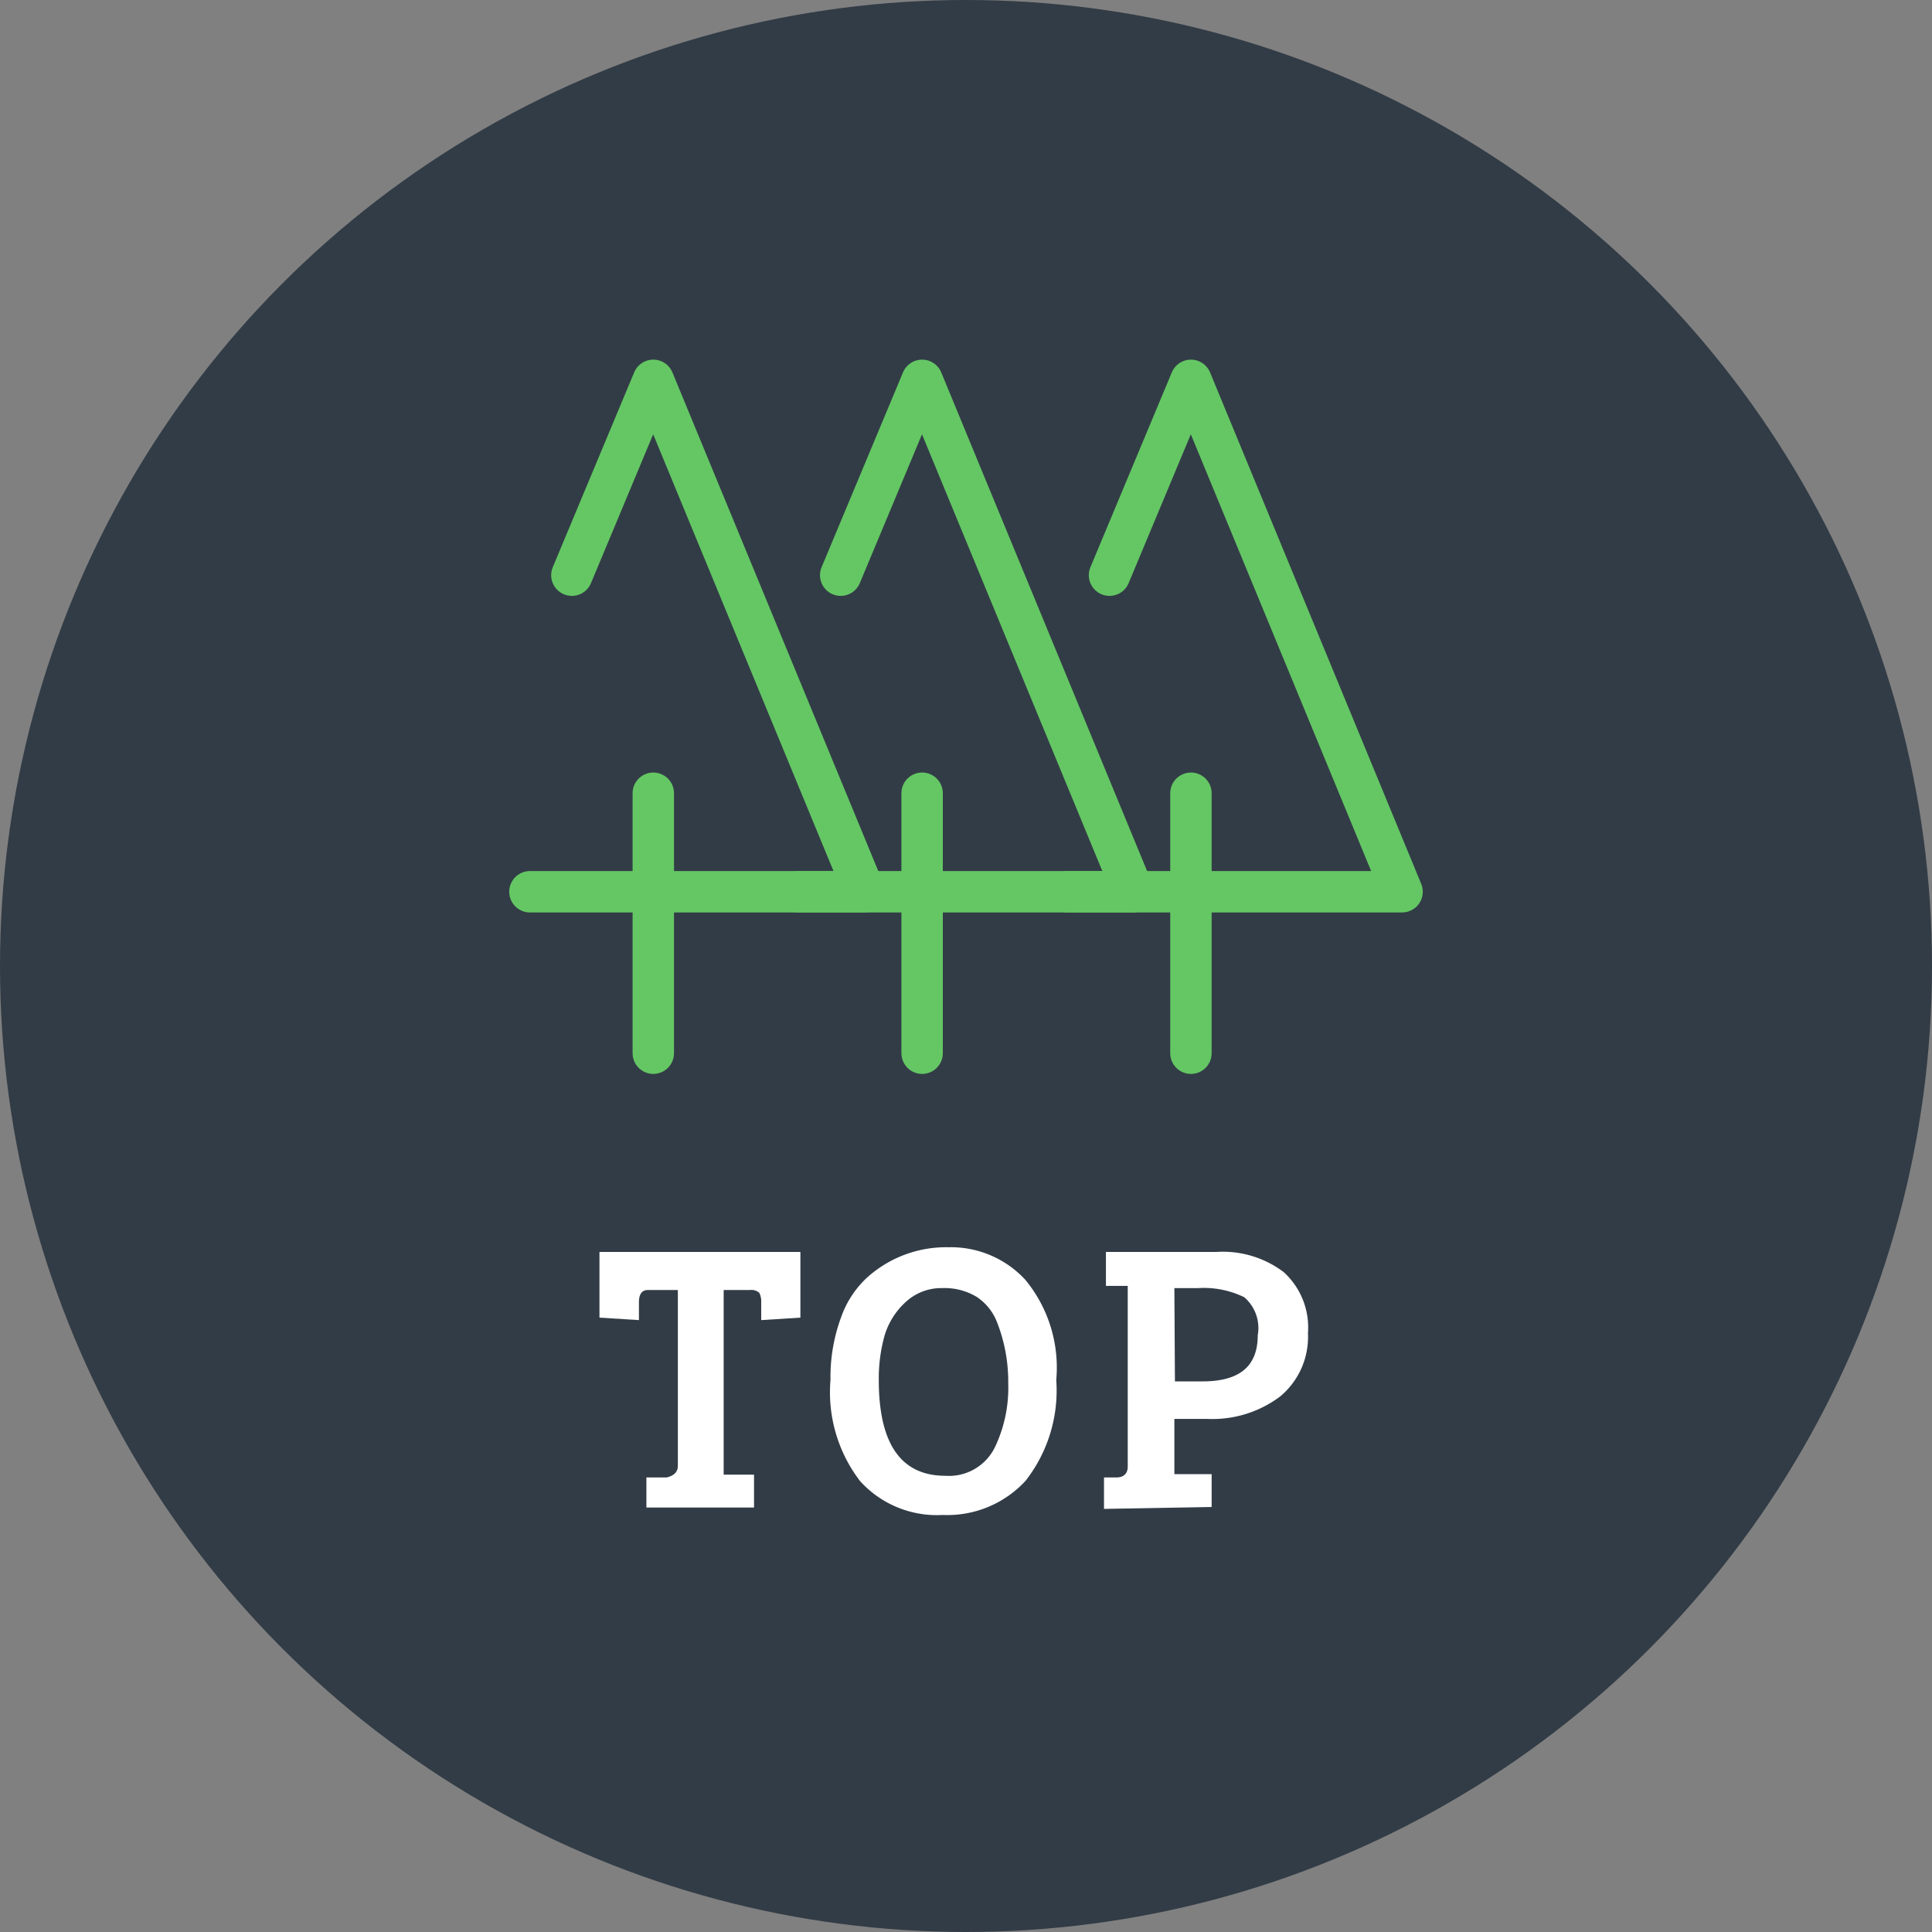 <svg xmlns="http://www.w3.org/2000/svg" viewBox="0 0 70 70"><rect x="0" y="0" width="70" height="70" fill="#808080" stroke="none"/><defs><style>.a{fill:#323c46;}.b{fill:none;stroke:#64c764;stroke-linecap:round;stroke-linejoin:round;stroke-width:1.5px;}.c{fill:#fff;}</style></defs><title>icon_アートボード 1</title><circle class="a" cx="35" cy="35" r="35"/><polyline class="b" points="38.68 32.31 50.8 32.31 43.15 13.78 40.2 20.84"/><line class="b" x1="43.15" y1="28.74" x2="43.15" y2="38.16"/><polyline class="b" points="28.94 32.31 41.06 32.31 33.41 13.78 30.46 20.84"/><line class="b" x1="33.41" y1="28.74" x2="33.41" y2="38.16"/><polyline class="b" points="19.2 32.31 31.32 32.31 23.67 13.78 20.72 20.84"/><line class="b" x1="23.67" y1="28.74" x2="23.67" y2="38.16"/><path class="c" d="M24.56,53.1V46.74H23.47c-.21,0-.32.15-.32.44v.65l-1.43-.09V45.36H29v2.38l-1.42.09v-.65a.69.69,0,0,0-.07-.34.44.44,0,0,0-.34-.1h-.95v6.69l1.1,0v1.19H23.42V53.53l.74,0C24.43,53.46,24.56,53.33,24.56,53.1Z"/><path class="c" d="M34.37,45.19a3.67,3.67,0,0,1,2.78,1.18A5,5,0,0,1,38.27,50a5.31,5.31,0,0,1-1.11,3.65,3.85,3.85,0,0,1-3,1.24,3.75,3.75,0,0,1-3-1.23A5.29,5.29,0,0,1,30.09,50a6.26,6.26,0,0,1,.38-2.26,3.56,3.56,0,0,1,1-1.5A4.28,4.28,0,0,1,34.37,45.19ZM31.84,50c0,2.32.81,3.47,2.41,3.47a1.85,1.85,0,0,0,1.81-1.06,5,5,0,0,0,.47-2.29,5.89,5.89,0,0,0-.42-2.25,1.94,1.94,0,0,0-.72-.88,2.25,2.25,0,0,0-1.25-.32,1.9,1.9,0,0,0-1.32.5,2.68,2.68,0,0,0-.77,1.22A5.76,5.76,0,0,0,31.84,50Z"/><path class="c" d="M40,54.67V53.53l.46,0c.27,0,.4-.16.4-.39V46.59l-.79,0V45.36h4a3.66,3.66,0,0,1,2.44.73,2.71,2.71,0,0,1,.88,2.21,2.81,2.81,0,0,1-1,2.29,4.08,4.08,0,0,1-2.64.82H42.55v2l1.35,0v1.19Zm2.57-4.62h1c1.36,0,2-.56,2-1.67A1.47,1.47,0,0,0,45.08,47a3.35,3.35,0,0,0-1.67-.33h-.86Z"/></svg>
